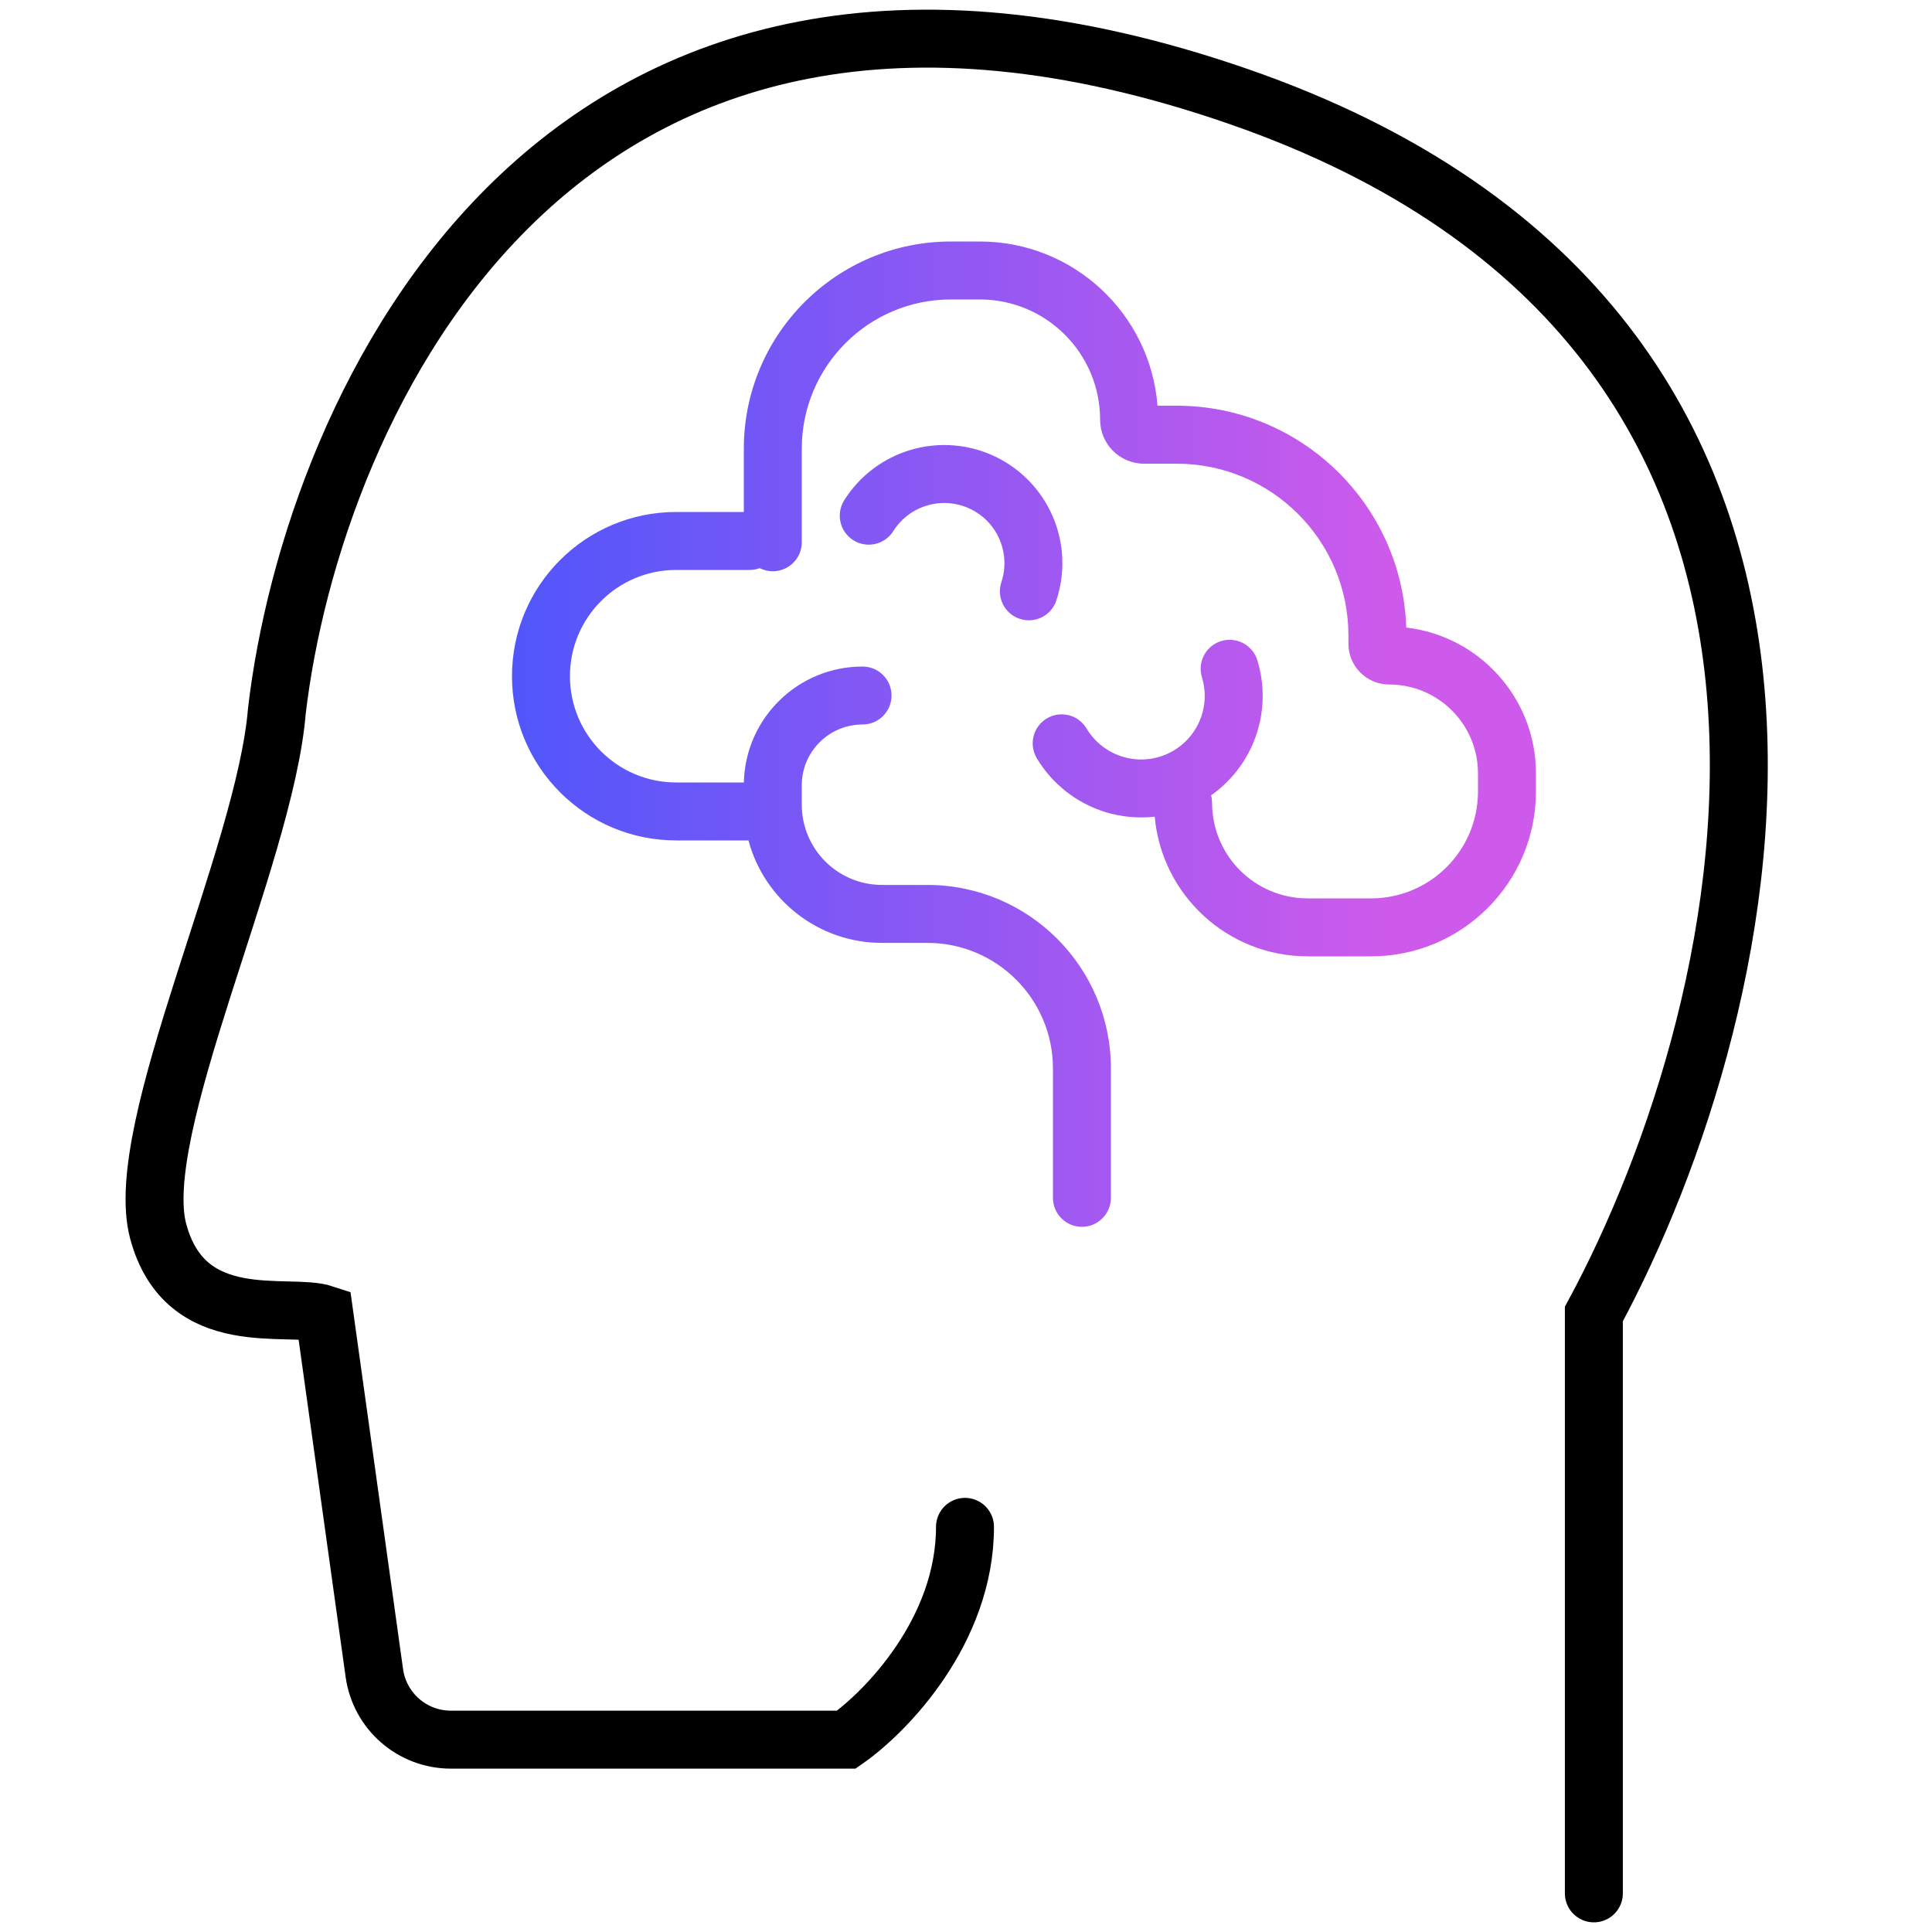 <svg width="50" height="50" viewBox="0 0 50 50" fill="none" xmlns="http://www.w3.org/2000/svg">
<path d="M41.249 49V34.007C45.548 26.052 49.724 8.611 32.037 2.492C14.35 -3.627 8.086 10.549 7.165 18.403C6.858 22.176 3.389 29.235 4.094 31.866C4.8 34.496 7.472 33.701 8.393 34.007L9.688 43.298C9.826 44.287 10.671 45.022 11.669 45.022H21.904C22.927 44.308 24.974 42.207 24.974 39.515" stroke="black" stroke-width="1.5" stroke-linecap="round"/>
<path fill-rule="evenodd" clip-rule="evenodd" d="M20.75 11.611C20.75 9.479 22.479 7.75 24.61 7.75H25.357C27.077 7.75 28.471 9.144 28.471 10.864C28.471 11.491 28.979 12 29.607 12H30.451C32.907 12 34.897 13.991 34.897 16.446V16.661C34.897 17.243 35.369 17.715 35.952 17.715C37.221 17.715 38.25 18.744 38.25 20.014V20.483C38.25 22.011 37.011 23.25 35.483 23.25H33.842C32.475 23.25 31.368 22.142 31.368 20.776C31.368 20.709 31.359 20.644 31.343 20.583C31.797 20.263 32.161 19.827 32.395 19.315C32.714 18.615 32.766 17.823 32.54 17.088C32.419 16.692 31.999 16.47 31.603 16.591C31.207 16.712 30.985 17.132 31.106 17.528C31.224 17.912 31.197 18.327 31.03 18.693C30.863 19.058 30.568 19.351 30.201 19.514C29.833 19.677 29.418 19.7 29.035 19.578C28.652 19.456 28.326 19.198 28.12 18.853C27.908 18.497 27.448 18.381 27.092 18.593C26.736 18.806 26.62 19.266 26.832 19.622C27.226 20.282 27.848 20.775 28.581 21.008C29.005 21.142 29.449 21.184 29.884 21.136C30.066 23.162 31.768 24.75 33.842 24.75H35.483C37.84 24.75 39.75 22.84 39.75 20.483V20.014C39.75 18.065 38.283 16.46 36.394 16.241C36.286 13.052 33.666 10.5 30.451 10.5H29.956C29.771 8.122 27.783 6.25 25.357 6.25H24.61C21.65 6.25 19.25 8.651 19.25 11.611V11.619V11.626V11.634V11.641V11.649V11.656V11.664V11.671V11.679V11.686V11.694V11.701V11.709V11.716V11.724V11.731V11.739V11.746V11.754V11.761V11.769V11.776V11.784V11.791V11.798V11.806V11.813V11.82V11.828V11.835V11.843V11.85V11.857V11.865V11.872V11.879V11.887V11.894V11.901V11.909V11.916V11.923V11.931V11.938V11.945V11.952V11.96V11.967V11.974V11.981V11.989V11.996V12.003V12.01V12.017V12.024V12.032V12.039V12.046V12.053V12.06V12.068V12.075V12.082V12.089V12.096V12.103V12.11V12.117V12.124V12.131V12.138V12.146V12.152V12.16V12.167V12.174V12.181V12.188V12.195V12.202V12.209V12.216V12.223V12.229V12.236V12.243V12.25V12.257V12.264V12.271V12.278V12.285V12.292V12.298V12.305V12.312V12.319V12.326V12.333V12.339V12.346V12.353V12.36V12.367V12.373V12.38V12.387V12.393V12.4V12.407V12.414V12.42V12.427V12.434V12.44V12.447V12.454V12.46V12.467V12.474V12.48V12.487V12.493V12.5V12.507V12.513V12.52V12.526V12.533V12.539V12.546V12.552V12.559V12.565V12.572V12.578V12.585V12.591V12.598V12.604V12.61V12.617V12.623V12.63V12.636V12.642V12.649V12.655V12.661V12.668V12.674V12.68V12.687V12.693V12.699V12.705V12.711V12.718V12.724V12.73V12.736V12.743V12.749V12.755V12.761V12.767V12.773V12.78V12.786V12.792V12.798V12.804V12.81V12.816V12.822V12.828V12.834V12.84V12.846V12.852V12.858V12.864V12.87V12.876V12.882V12.888V12.894V12.9V12.905V12.911V12.917V12.923V12.929V12.935V12.941V12.946V12.952V12.958V12.964V12.97V12.975V12.981V12.987V12.992V12.998V13.004V13.009V13.015V13.021V13.026V13.032V13.038V13.043V13.049V13.054V13.06V13.066V13.071V13.076V13.082V13.088V13.093V13.098V13.104V13.109V13.115V13.12V13.126V13.131V13.136V13.142V13.147V13.152V13.158V13.163V13.168V13.174V13.179V13.184V13.19V13.195V13.2V13.205V13.21V13.216V13.221V13.226V13.231V13.236V13.241V13.246V13.25H17.5C15.153 13.25 13.25 15.153 13.25 17.5C13.25 19.847 15.153 21.75 17.5 21.75H19.37C19.778 23.277 21.171 24.402 22.826 24.402H24C25.795 24.402 27.25 25.857 27.25 27.652V31C27.25 31.414 27.586 31.75 28 31.75C28.414 31.75 28.75 31.414 28.75 31V27.652C28.75 25.029 26.623 22.902 24 22.902H22.826C21.68 22.902 20.75 21.973 20.75 20.826V20.323C20.75 19.454 21.454 18.75 22.323 18.75C22.737 18.75 23.073 18.414 23.073 18C23.073 17.586 22.737 17.25 22.323 17.25C20.65 17.25 19.289 18.587 19.251 20.25H17.5C15.981 20.25 14.75 19.019 14.75 17.5C14.75 15.981 15.981 14.75 17.5 14.75H19.4C19.492 14.75 19.579 14.734 19.661 14.704C19.762 14.755 19.878 14.784 20 14.784C20.414 14.784 20.75 14.449 20.75 14.034V14.033V14.032V14.03V14.029V14.027V14.025V14.024V14.022V14.02V14.019V14.017V14.015V14.014V14.013V14.012V14.011V14.01V14.009V14.007V14.006V14.005V14.004V14.002V14.001V14V13.998V13.997V13.996V13.994V13.993V13.991V13.99V13.988V13.987V13.985V13.984V13.982V13.98V13.979V13.977V13.976V13.974V13.972V13.97V13.969V13.967V13.965V13.963V13.962V13.96V13.958V13.956V13.954V13.952V13.95V13.948V13.947V13.944V13.943V13.941V13.938V13.936V13.934V13.932V13.93V13.928V13.926V13.924V13.921V13.919V13.917V13.915V13.913V13.91V13.908V13.906V13.903V13.901V13.899V13.896V13.894V13.891V13.889V13.886V13.884V13.882V13.879V13.876V13.874V13.871V13.869V13.866V13.864V13.861V13.858V13.855V13.853V13.85V13.847V13.845V13.842V13.839V13.836V13.833V13.831V13.828V13.825V13.822V13.819V13.816V13.813V13.81V13.807V13.804V13.801V13.798V13.795V13.792V13.789V13.786V13.783V13.78V13.776V13.773V13.77V13.767V13.764V13.76V13.757V13.754V13.751V13.747V13.744V13.741V13.737V13.734V13.73V13.727V13.724V13.72V13.717V13.713V13.71V13.706V13.703V13.699V13.696V13.692V13.688V13.685V13.681V13.678V13.674V13.67V13.667V13.663V13.659V13.655V13.652V13.648V13.644V13.64V13.636V13.633V13.629V13.625V13.621V13.617V13.613V13.609V13.605V13.601V13.597V13.593V13.589V13.585V13.581V13.577V13.573V13.569V13.565V13.561V13.557V13.553V13.549V13.544V13.54V13.536V13.532V13.527V13.523V13.519V13.515V13.51V13.506V13.502V13.497V13.493V13.489V13.484V13.48V13.476V13.471V13.467V13.462V13.458V13.453V13.449V13.444V13.44V13.435V13.431V13.426V13.421V13.417V13.412V13.408V13.403V13.398V13.393V13.389V13.384V13.379V13.375V13.37V13.365V13.36V13.355V13.351V13.346V13.341V13.336V13.331V13.326V13.322V13.317V13.312V13.307V13.302V13.297V13.292V13.287V13.282V13.277V13.272V13.267V13.262V13.257V13.252V13.246V13.241V13.236V13.231V13.226V13.221V13.216V13.21V13.205V13.2V13.195V13.19V13.184V13.179V13.174V13.168V13.163V13.158V13.152V13.147V13.142V13.136V13.131V13.126V13.12V13.115V13.109V13.104V13.098V13.093V13.088V13.082V13.076V13.071V13.066V13.06V13.054V13.049V13.043V13.038V13.032V13.026V13.021V13.015V13.009V13.004V12.998V12.992V12.987V12.981V12.975V12.97V12.964V12.958V12.952V12.946V12.941V12.935V12.929V12.923V12.917V12.911V12.905V12.9V12.894V12.888V12.882V12.876V12.87V12.864V12.858V12.852V12.846V12.84V12.834V12.828V12.822V12.816V12.81V12.804V12.798V12.792V12.786V12.78V12.773V12.767V12.761V12.755V12.749V12.743V12.736V12.73V12.724V12.718V12.711V12.705V12.699V12.693V12.687V12.68V12.674V12.668V12.661V12.655V12.649V12.642V12.636V12.63V12.623V12.617V12.61V12.604V12.598V12.591V12.585V12.578V12.572V12.565V12.559V12.552V12.546V12.539V12.533V12.526V12.52V12.513V12.507V12.5V12.493V12.487V12.48V12.474V12.467V12.46V12.454V12.447V12.44V12.434V12.427V12.42V12.414V12.407V12.4V12.393V12.387V12.38V12.373V12.367V12.36V12.353V12.346V12.339V12.333V12.326V12.319V12.312V12.305V12.298V12.292V12.285V12.278V12.271V12.264V12.257V12.25V12.243V12.236V12.229V12.223V12.216V12.209V12.202V12.195V12.188V12.181V12.174V12.167V12.16V12.152V12.146V12.138V12.131V12.124V12.117V12.11V12.103V12.096V12.089V12.082V12.075V12.068V12.06V12.053V12.046V12.039V12.032V12.024V12.017V12.01V12.003V11.996V11.989V11.981V11.974V11.967V11.96V11.952V11.945V11.938V11.931V11.923V11.916V11.909V11.901V11.894V11.887V11.879V11.872V11.865V11.857V11.85V11.843V11.835V11.828V11.82V11.813V11.806V11.798V11.791V11.784V11.776V11.769V11.761V11.754V11.746V11.739V11.731V11.724V11.716V11.709V11.701V11.694V11.686V11.679V11.671V11.664V11.656V11.649V11.641V11.634V11.626V11.619V11.611ZM25.102 13.167C24.758 13.004 24.366 12.973 24 13.08C23.635 13.186 23.321 13.423 23.118 13.746C22.897 14.096 22.434 14.202 22.084 13.981C21.733 13.76 21.628 13.297 21.848 12.947C22.246 12.314 22.863 11.849 23.58 11.64C24.298 11.43 25.067 11.491 25.743 11.81C26.419 12.13 26.954 12.685 27.248 13.373C27.542 14.06 27.574 14.831 27.338 15.54C27.208 15.934 26.783 16.146 26.39 16.015C25.997 15.885 25.785 15.46 25.915 15.067C26.035 14.706 26.019 14.313 25.869 13.963C25.72 13.612 25.447 13.329 25.102 13.167Z" fill="url(#paint0_linear_88_444)"/>
<defs>
<linearGradient id="paint0_linear_88_444" x1="36" y1="21" x2="13" y2="21" gradientUnits="userSpaceOnUse">
<stop stop-color="#CE5AEB"/>
<stop offset="1" stop-color="#4F56FB"/>
</linearGradient>
</defs>
</svg>
